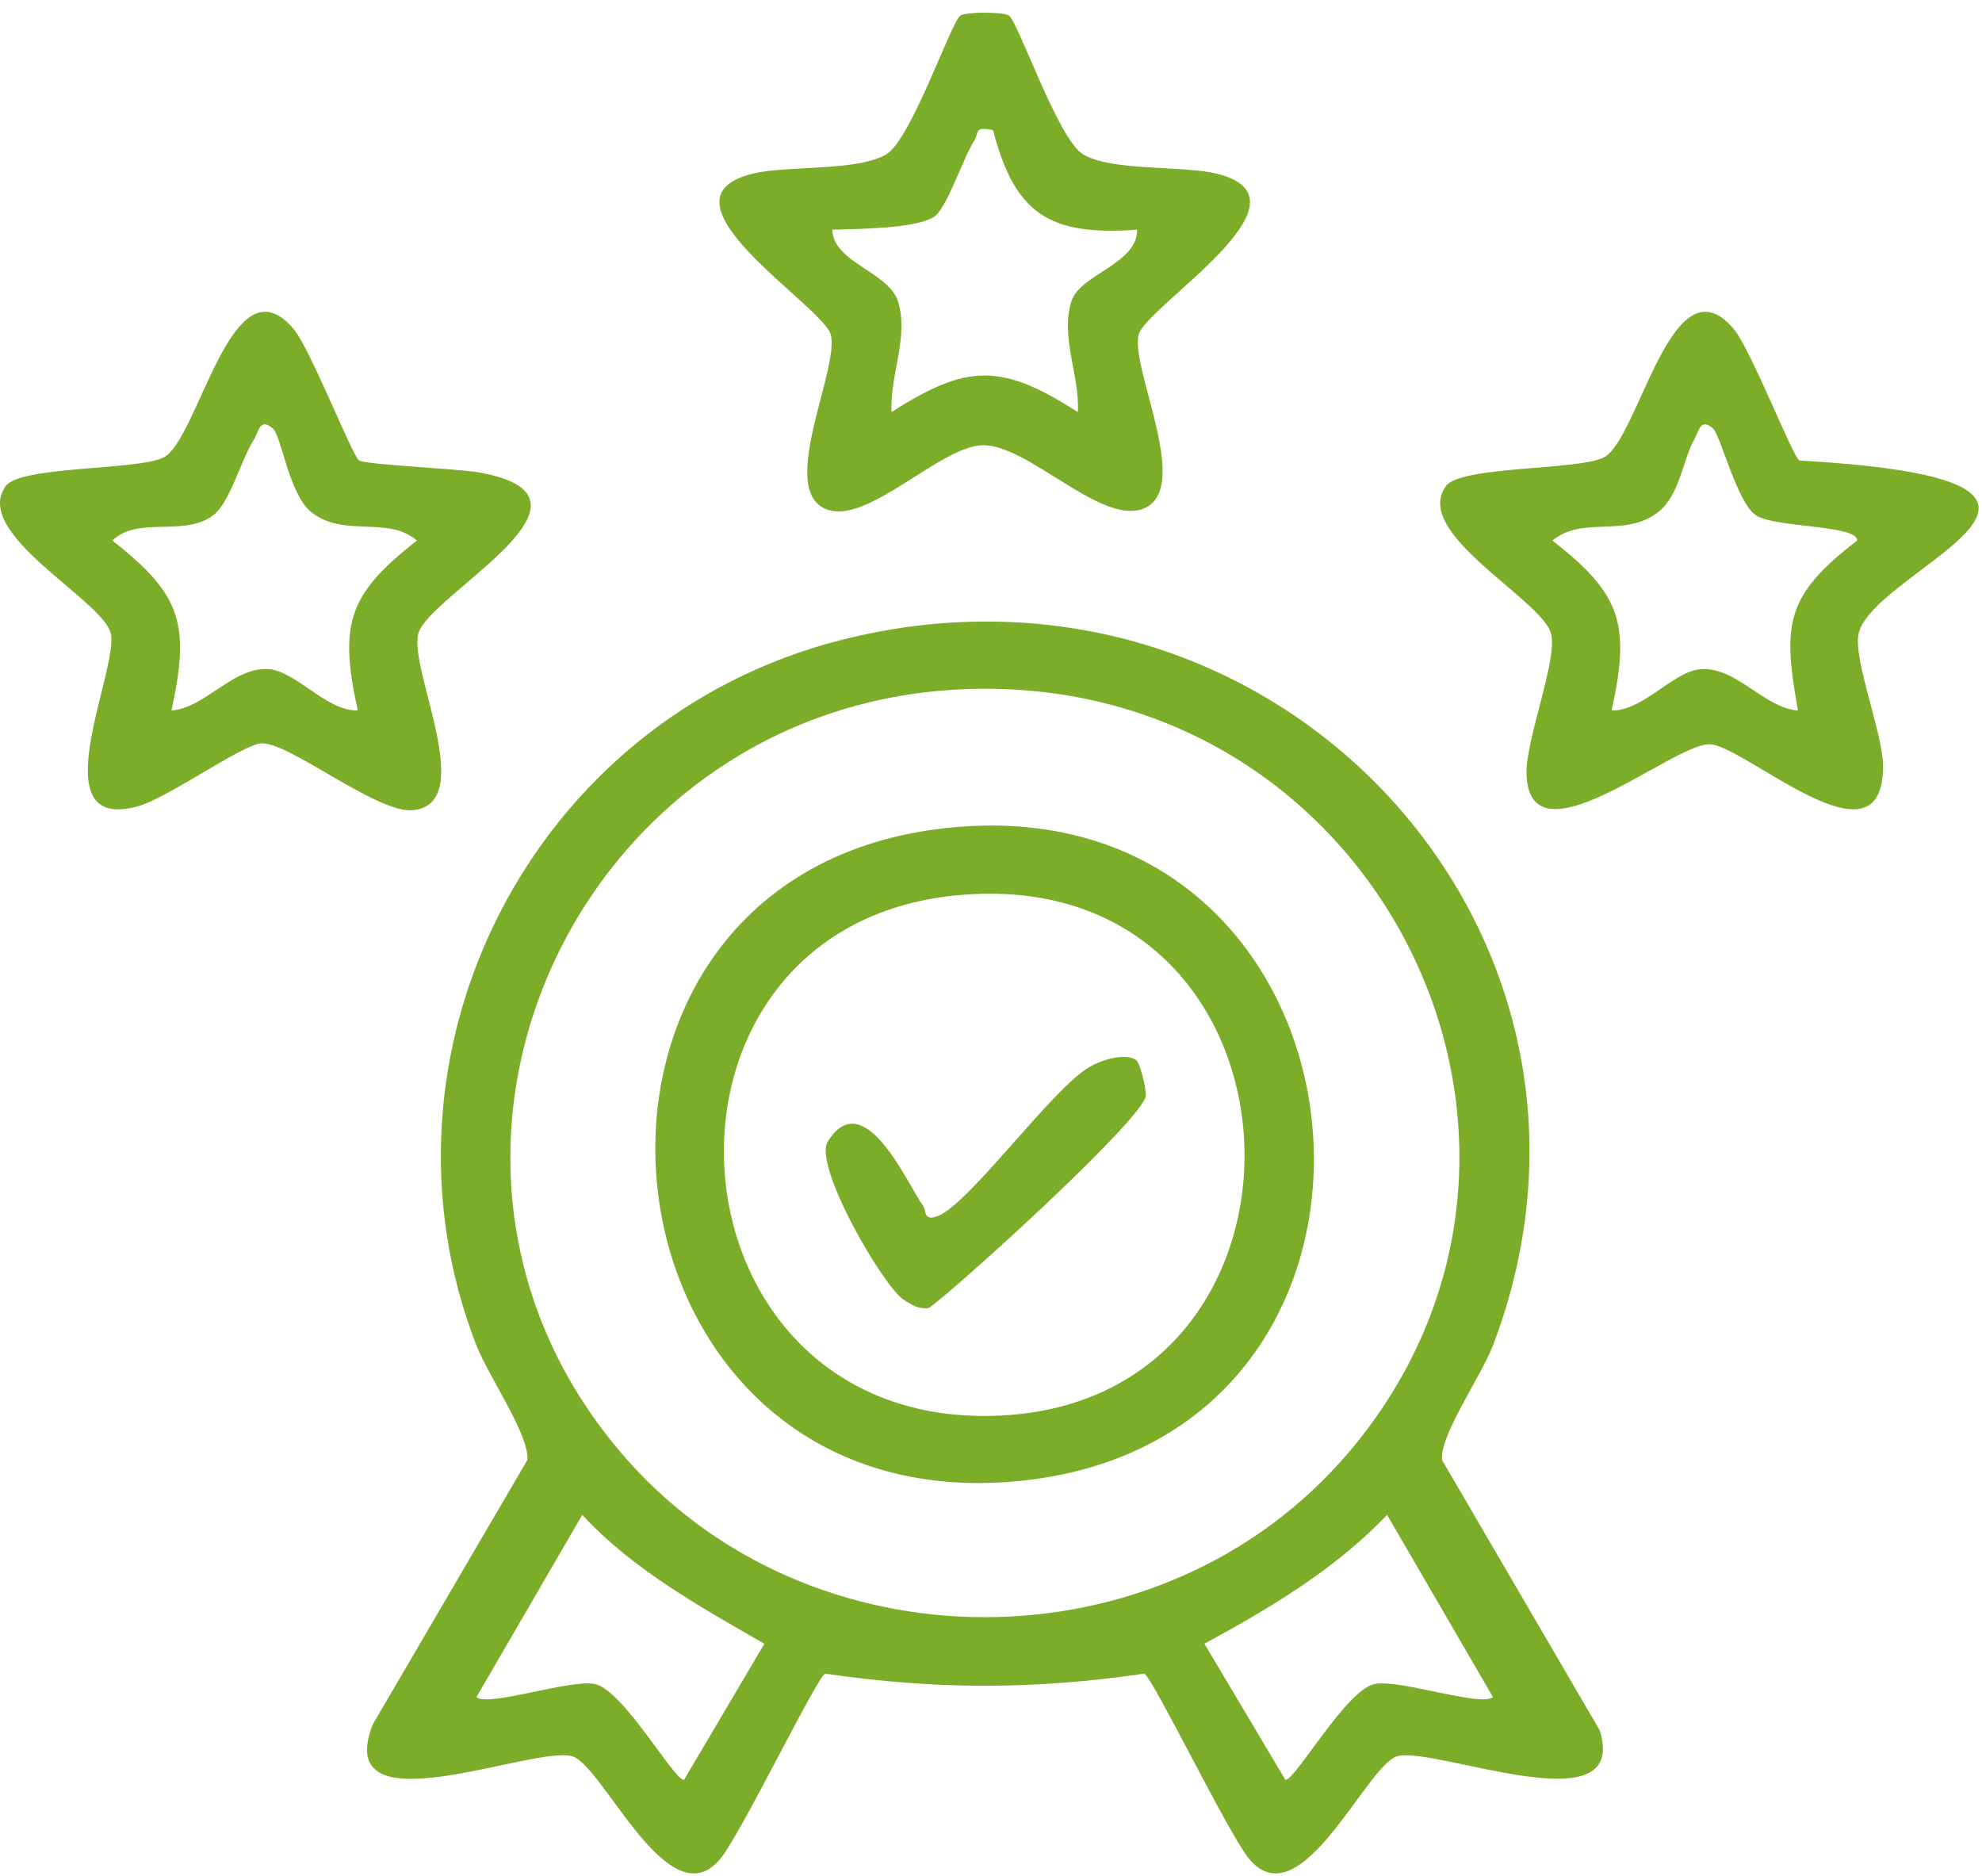 <svg xmlns="http://www.w3.org/2000/svg" fill="none" viewBox="0 0 112 106" height="106" width="112">
              <path fill="#7CAD29" d="M64.666 94.563C58.397 95.477 52.889 95.477 46.62 94.563C46.106 94.879 41.922 103.499 40.748 104.972C37.828 108.635 34.076 99.707 32.326 99.23C30.05 98.612 18.684 103.501 21.066 97.428L29.798 82.495C29.946 81.125 27.589 77.744 26.91 75.992C20.514 59.493 30.021 40.625 47.509 36.166C72.034 29.912 93.233 52.685 84.377 75.992C83.703 77.765 81.339 81.104 81.489 82.495L90.389 97.749C92.163 103.288 81.092 98.651 78.961 99.229C77.211 99.704 73.459 108.634 70.539 104.97C69.366 103.497 65.181 94.878 64.668 94.561L64.666 94.563ZM55.485 38.916C32.93 39.065 20.608 65.042 35.074 82.059C45.629 94.478 65.663 94.479 76.215 82.059C90.806 64.884 78.212 38.768 55.485 38.916ZM26.923 95.89C27.599 96.47 32.302 94.834 33.644 95.157C35.257 95.547 38.079 100.575 38.649 100.568L43.193 92.877C39.526 90.758 35.812 88.723 32.903 85.596L26.921 95.892L26.923 95.89ZM84.365 95.89L78.383 85.594C75.441 88.677 71.781 90.85 68.06 92.874L72.637 100.567C73.207 100.575 76.029 95.547 77.642 95.156C78.983 94.832 83.687 96.469 84.363 95.889L84.365 95.89Z"></path>
              <path fill="#7CAD29" d="M57.004 0.874C57.533 1.188 59.764 7.836 61.194 8.714C62.774 9.683 66.787 9.346 68.702 9.8C74.74 11.231 64.73 17.299 64.338 18.922C63.883 20.813 67.291 27.432 64.738 28.684C62.337 29.862 58.035 24.994 55.441 25.159C53.094 25.309 49.178 29.448 46.892 28.836C43.764 27.999 47.436 20.968 46.95 18.922C46.566 17.305 36.544 11.231 42.585 9.799C44.5 9.344 48.513 9.683 50.093 8.712C51.523 7.835 53.754 1.185 54.283 0.872C54.633 0.665 56.654 0.665 57.004 0.872V0.874ZM56.115 7.355C54.998 7.117 55.349 7.503 55.05 7.956C54.433 8.889 53.499 11.819 52.764 12.264C51.659 12.932 48.419 12.935 47.029 12.977C47.086 14.849 50.242 15.361 50.754 17.052C51.371 19.09 50.257 21.252 50.382 23.281C54.674 20.531 56.606 20.526 60.905 23.281C61.03 21.255 59.914 19.086 60.532 17.051C61.01 15.478 64.282 14.934 64.257 12.977C59.242 13.347 57.342 12.043 56.115 7.355Z"></path>
              <path fill="#7CAD29" d="M101.674 26.018C121.785 27.164 105.911 32.078 105.03 35.787C104.696 37.187 106.389 41.433 106.408 43.221C106.474 49.474 98.563 42.051 96.577 42.05C94.482 42.05 86.362 49.065 86.26 43.684C86.224 41.772 88.036 37.233 87.648 35.8C87.118 33.846 79.772 30.134 81.705 27.467C82.534 26.321 89.028 26.584 90.595 25.863C92.603 24.937 94.463 14.374 97.994 18.616C98.921 19.729 101.314 25.806 101.674 26.019V26.018ZM96.806 24.22C96.094 23.568 95.985 24.389 95.745 24.816C95.085 25.992 94.933 27.947 93.718 28.918C91.845 30.415 89.411 29.118 87.728 30.543C91.65 33.603 92.127 35.281 91.072 40.144C92.864 40.179 94.561 37.906 96.128 37.806C98.12 37.679 99.691 40.001 101.599 40.144C100.723 35.244 100.895 33.659 104.943 30.543C104.986 29.652 100.297 29.827 99.228 29.118C98.16 28.409 97.228 24.607 96.807 24.22H96.806Z"></path>
              <path fill="#7CAD29" d="M20.291 26.018C20.704 26.261 25.863 26.483 27.03 26.686C35.08 28.094 24.238 33.589 23.639 35.799C23.085 37.842 27.045 45.446 23.31 45.778C21.276 45.959 16.29 41.875 14.747 42.003C13.647 42.094 9.476 45.096 7.779 45.561C2.179 47.092 6.744 37.825 6.259 35.785C5.81 33.897 -1.618 30.144 0.323 27.465C1.152 26.32 7.646 26.583 9.213 25.862C11.221 24.936 13.081 14.373 16.612 18.615C17.539 19.728 19.931 25.806 20.292 26.018H20.291ZM15.424 24.22C14.665 23.542 14.607 24.447 14.359 24.821C13.648 25.895 12.998 28.405 12.055 29.111C10.373 30.371 7.839 29.125 6.346 30.541C10.267 33.602 10.745 35.28 9.69 40.143C11.597 40 13.169 37.678 15.16 37.804C16.728 37.904 18.425 40.178 20.216 40.143C19.162 35.281 19.638 33.603 23.561 30.541C21.893 29.115 19.418 30.413 17.569 28.918C16.339 27.924 15.901 24.645 15.425 24.219L15.424 24.22Z"></path>
              <path fill="#7CAD29" d="M53.133 46.824C78.365 43.756 82.301 81.078 57.748 83.662C33.069 86.259 29.096 49.746 53.133 46.824ZM54.101 50.583C35.401 52.346 37.104 80.265 55.879 80.002C76.022 79.719 74.8 48.633 54.101 50.583Z"></path>
              <path fill="#7CAD29" d="M64.195 59.885C64.407 60.017 64.789 61.523 64.746 61.915C64.607 63.21 54.354 72.528 52.506 73.898C51.918 73.994 51.521 73.735 51.063 73.436C49.91 72.687 45.931 65.852 46.776 64.499C48.837 61.203 51.3 66.949 52.164 68.132C52.349 68.386 52.18 69.03 52.994 68.709C54.816 67.994 59.468 61.47 61.599 60.264C62.282 59.877 63.552 59.485 64.195 59.884V59.885Z"></path>
            </svg>